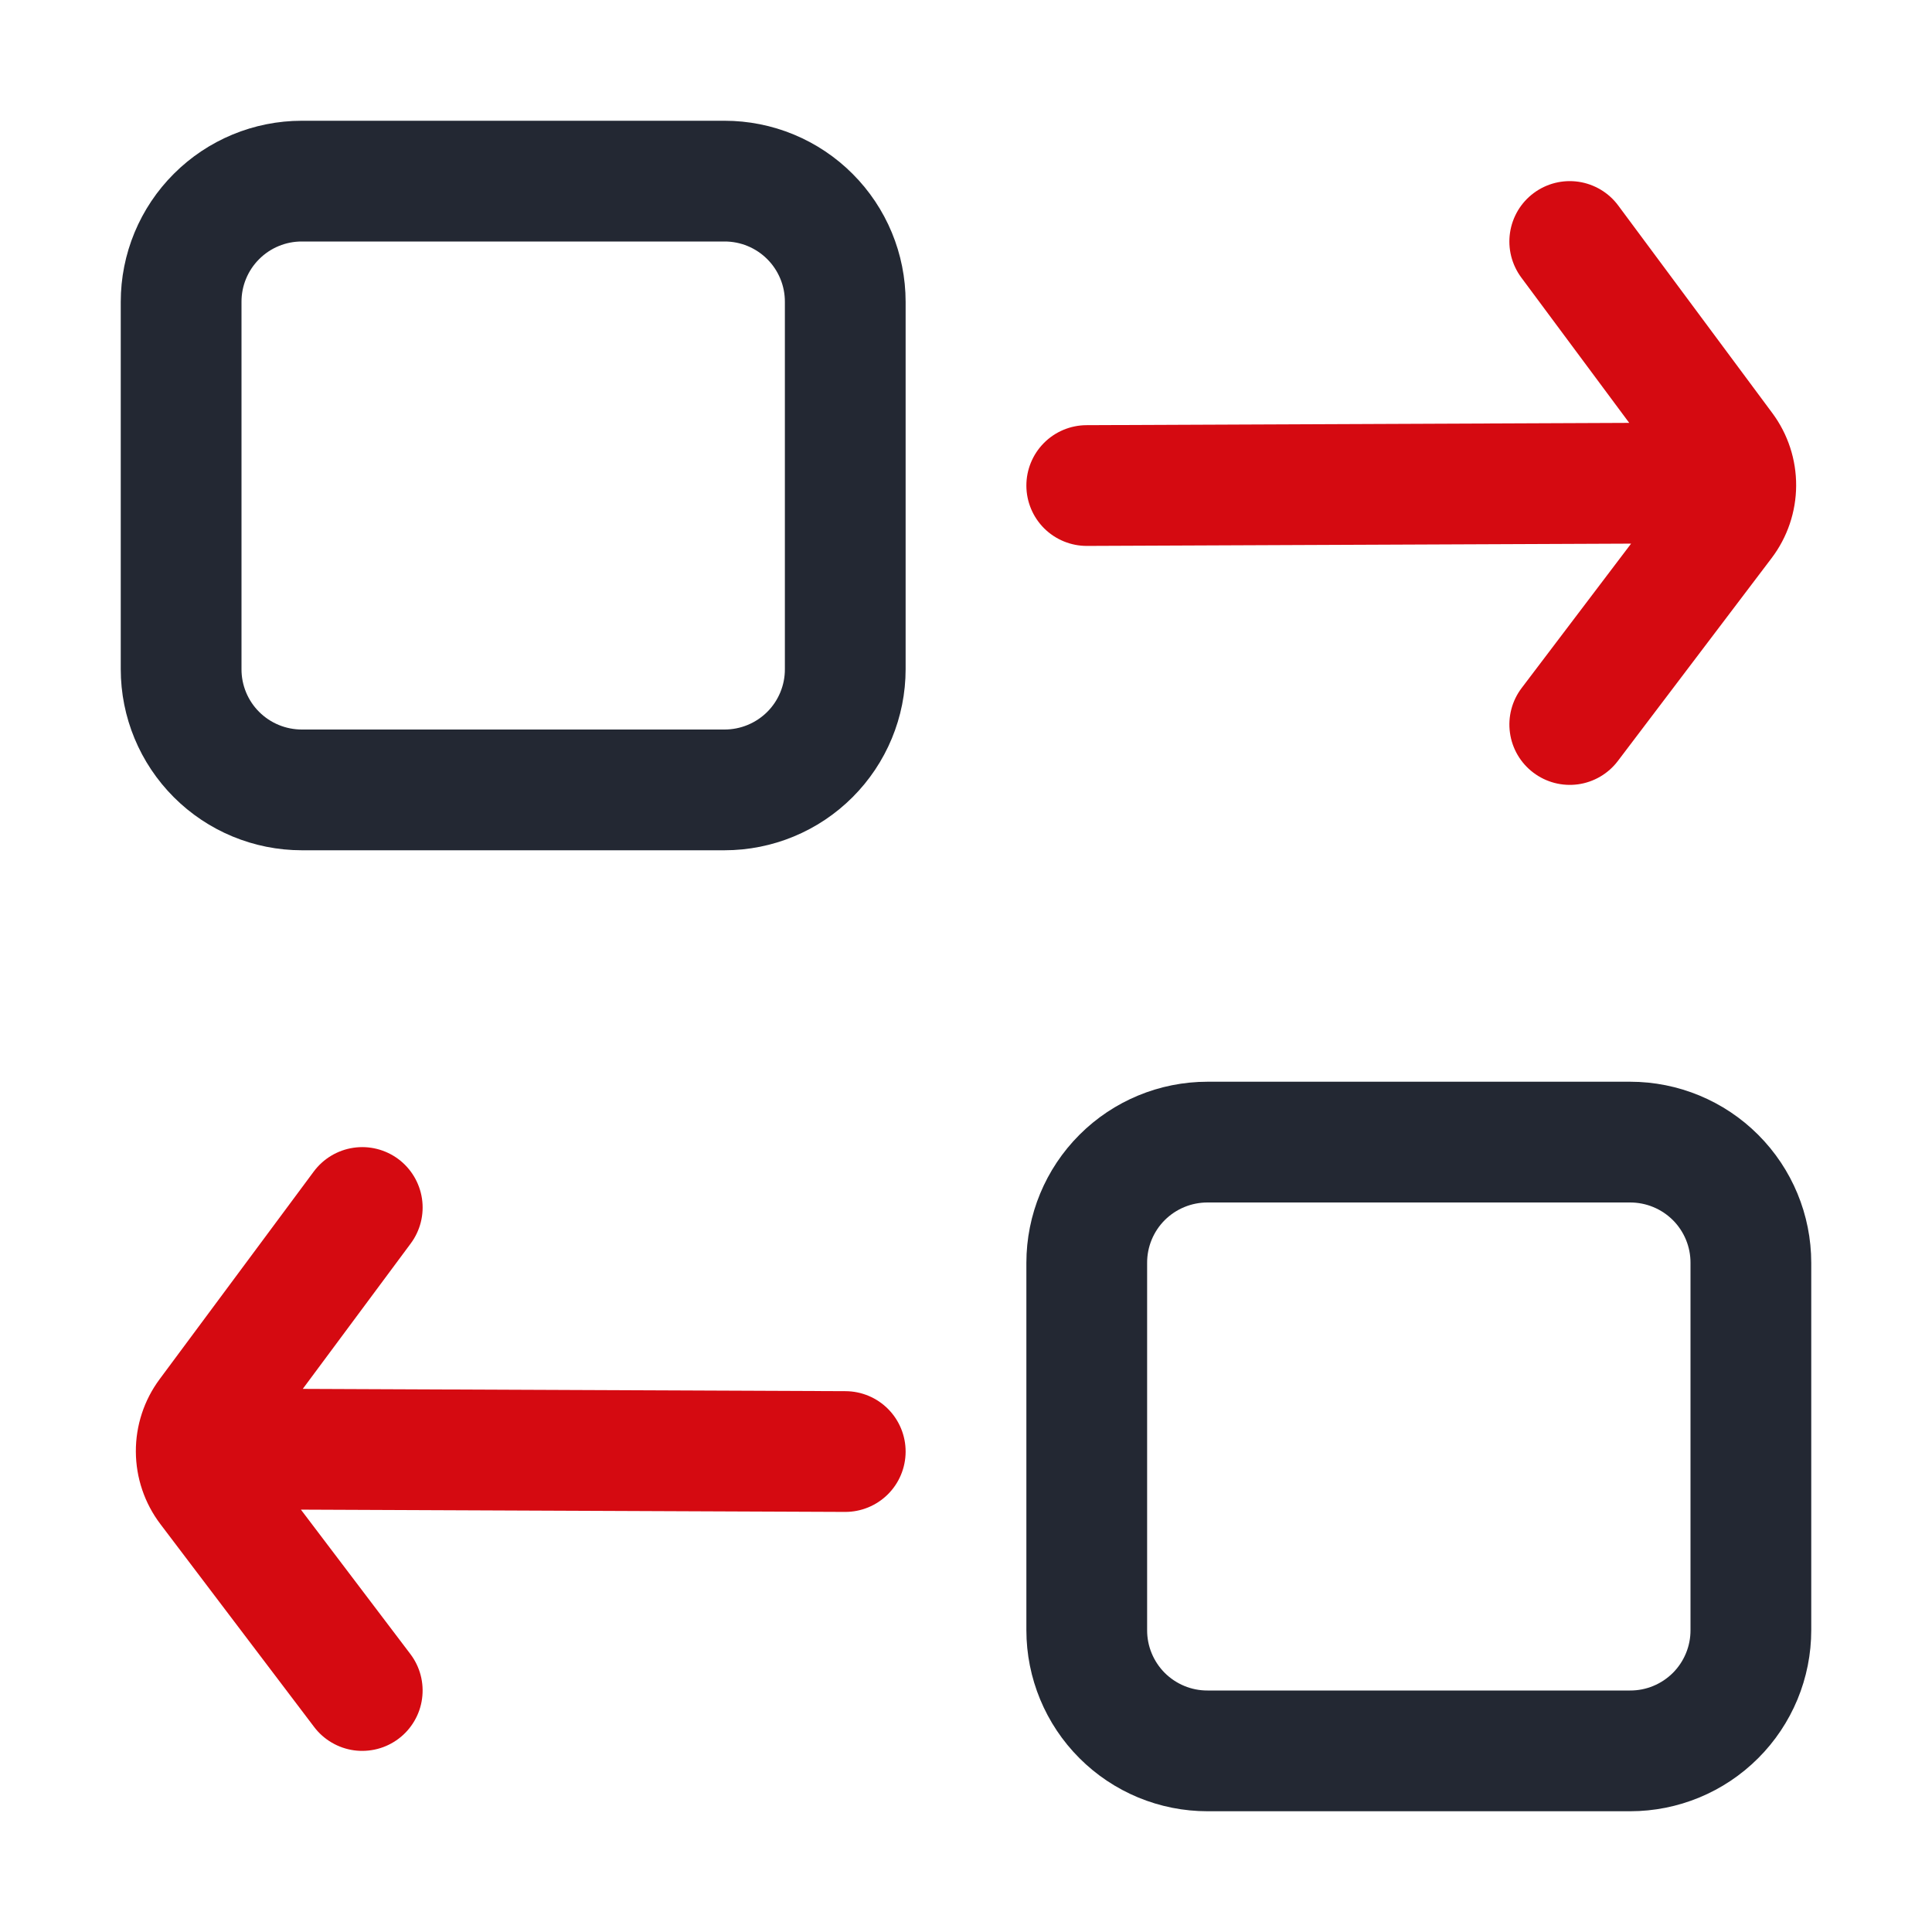<svg width="60" height="60" viewBox="0 0 60 60" fill="none" xmlns="http://www.w3.org/2000/svg">
<path fill-rule="evenodd" clip-rule="evenodd" d="M9.345 46.883L26.243 46.954C26.74 46.956 27.218 46.76 27.571 46.41C27.924 46.06 28.123 45.584 28.125 45.086C28.127 44.589 27.931 44.111 27.581 43.758C27.231 43.405 26.755 43.206 26.258 43.204L9.403 43.133L12.756 38.617C13.052 38.218 13.178 37.718 13.105 37.226C13.032 36.734 12.767 36.291 12.368 35.994C11.968 35.698 11.467 35.572 10.976 35.645C10.484 35.718 10.041 35.983 9.744 36.383L4.958 42.831C4.474 43.482 4.215 44.273 4.219 45.084C4.223 45.896 4.49 46.684 4.98 47.331L9.756 53.633C9.904 53.829 10.09 53.994 10.303 54.118C10.515 54.243 10.75 54.324 10.994 54.358C11.238 54.391 11.486 54.376 11.725 54.314C11.963 54.252 12.186 54.143 12.383 53.994C12.579 53.846 12.744 53.66 12.868 53.447C12.993 53.235 13.074 53 13.107 52.756C13.141 52.512 13.126 52.264 13.064 52.026C13.002 51.787 12.893 51.564 12.744 51.367L9.345 46.883ZM50.597 13.133L33.743 13.204C33.245 13.206 32.769 13.405 32.419 13.758C32.069 14.111 31.873 14.589 31.875 15.086C31.877 15.584 32.077 16.06 32.429 16.41C32.783 16.76 33.26 16.956 33.758 16.954L50.655 16.883L47.256 21.367C47.107 21.564 46.998 21.787 46.936 22.026C46.874 22.264 46.859 22.512 46.893 22.756C46.96 23.248 47.221 23.694 47.618 23.994C48.014 24.295 48.513 24.425 49.006 24.358C49.499 24.29 49.944 24.029 50.244 23.633L55.02 17.331C55.51 16.684 55.777 15.896 55.781 15.084C55.785 14.273 55.526 13.482 55.043 12.831L50.256 6.383C50.109 6.185 49.925 6.018 49.713 5.891C49.502 5.765 49.268 5.681 49.025 5.645C48.781 5.609 48.533 5.621 48.294 5.681C48.055 5.741 47.83 5.848 47.633 5.994C47.435 6.141 47.268 6.325 47.141 6.537C47.015 6.748 46.931 6.982 46.895 7.226C46.859 7.469 46.871 7.717 46.931 7.956C46.991 8.195 47.098 8.42 47.244 8.618L50.597 13.133Z" fill="#D50A11"/>
<path fill-rule="evenodd" clip-rule="evenodd" d="M56.25 39.219C56.25 37.727 55.657 36.297 54.602 35.242C53.548 34.187 52.117 33.594 50.625 33.594H37.5C36.008 33.594 34.577 34.187 33.523 35.242C32.468 36.297 31.875 37.727 31.875 39.219V50.625C31.875 52.117 32.468 53.548 33.523 54.602C34.045 55.125 34.665 55.539 35.347 55.822C36.03 56.105 36.761 56.25 37.5 56.25H50.625C52.117 56.25 53.548 55.657 54.602 54.602C55.125 54.08 55.539 53.46 55.822 52.778C56.105 52.095 56.25 51.364 56.25 50.625V39.219ZM52.5 39.219V50.625C52.501 50.871 52.453 51.116 52.359 51.343C52.265 51.571 52.127 51.778 51.953 51.953C51.778 52.127 51.571 52.265 51.343 52.359C51.116 52.453 50.871 52.501 50.625 52.5H37.5C37.254 52.501 37.009 52.453 36.782 52.359C36.554 52.265 36.347 52.127 36.172 51.953C35.998 51.778 35.86 51.571 35.766 51.343C35.672 51.116 35.624 50.871 35.625 50.625V39.219C35.624 38.973 35.672 38.729 35.766 38.501C35.86 38.273 35.998 38.066 36.172 37.892C36.347 37.718 36.554 37.58 36.782 37.486C37.009 37.392 37.254 37.344 37.5 37.344H50.625C50.871 37.344 51.116 37.392 51.343 37.486C51.571 37.58 51.778 37.718 51.953 37.892C52.127 38.066 52.265 38.273 52.359 38.501C52.453 38.729 52.501 38.973 52.5 39.219ZM28.125 9.375C28.125 7.883 27.532 6.452 26.477 5.398C25.955 4.875 25.335 4.461 24.653 4.178C23.97 3.895 23.239 3.75 22.5 3.75H9.375C7.883 3.75 6.452 4.343 5.398 5.398C4.875 5.92 4.461 6.54 4.178 7.222C3.895 7.905 3.75 8.636 3.75 9.375V20.781C3.75 22.273 4.343 23.703 5.398 24.758C6.452 25.813 7.883 26.406 9.375 26.406H22.5C23.992 26.406 25.423 25.813 26.477 24.758C27.532 23.703 28.125 22.273 28.125 20.781V9.375ZM24.375 9.375V20.781C24.376 21.027 24.328 21.271 24.234 21.499C24.14 21.727 24.002 21.934 23.828 22.108C23.653 22.282 23.446 22.42 23.218 22.514C22.991 22.608 22.746 22.656 22.5 22.656H9.375C9.129 22.656 8.884 22.608 8.657 22.514C8.429 22.42 8.222 22.282 8.048 22.108C7.873 21.934 7.735 21.727 7.641 21.499C7.547 21.271 7.499 21.027 7.5 20.781V9.375C7.499 9.129 7.547 8.884 7.641 8.657C7.735 8.429 7.873 8.222 8.048 8.048C8.222 7.873 8.429 7.735 8.657 7.641C8.884 7.547 9.129 7.499 9.375 7.5H22.5C22.746 7.499 22.991 7.547 23.218 7.641C23.446 7.735 23.653 7.873 23.828 8.048C24.002 8.222 24.14 8.429 24.234 8.657C24.328 8.884 24.376 9.129 24.375 9.375Z" fill="#232833"/>
</svg>
